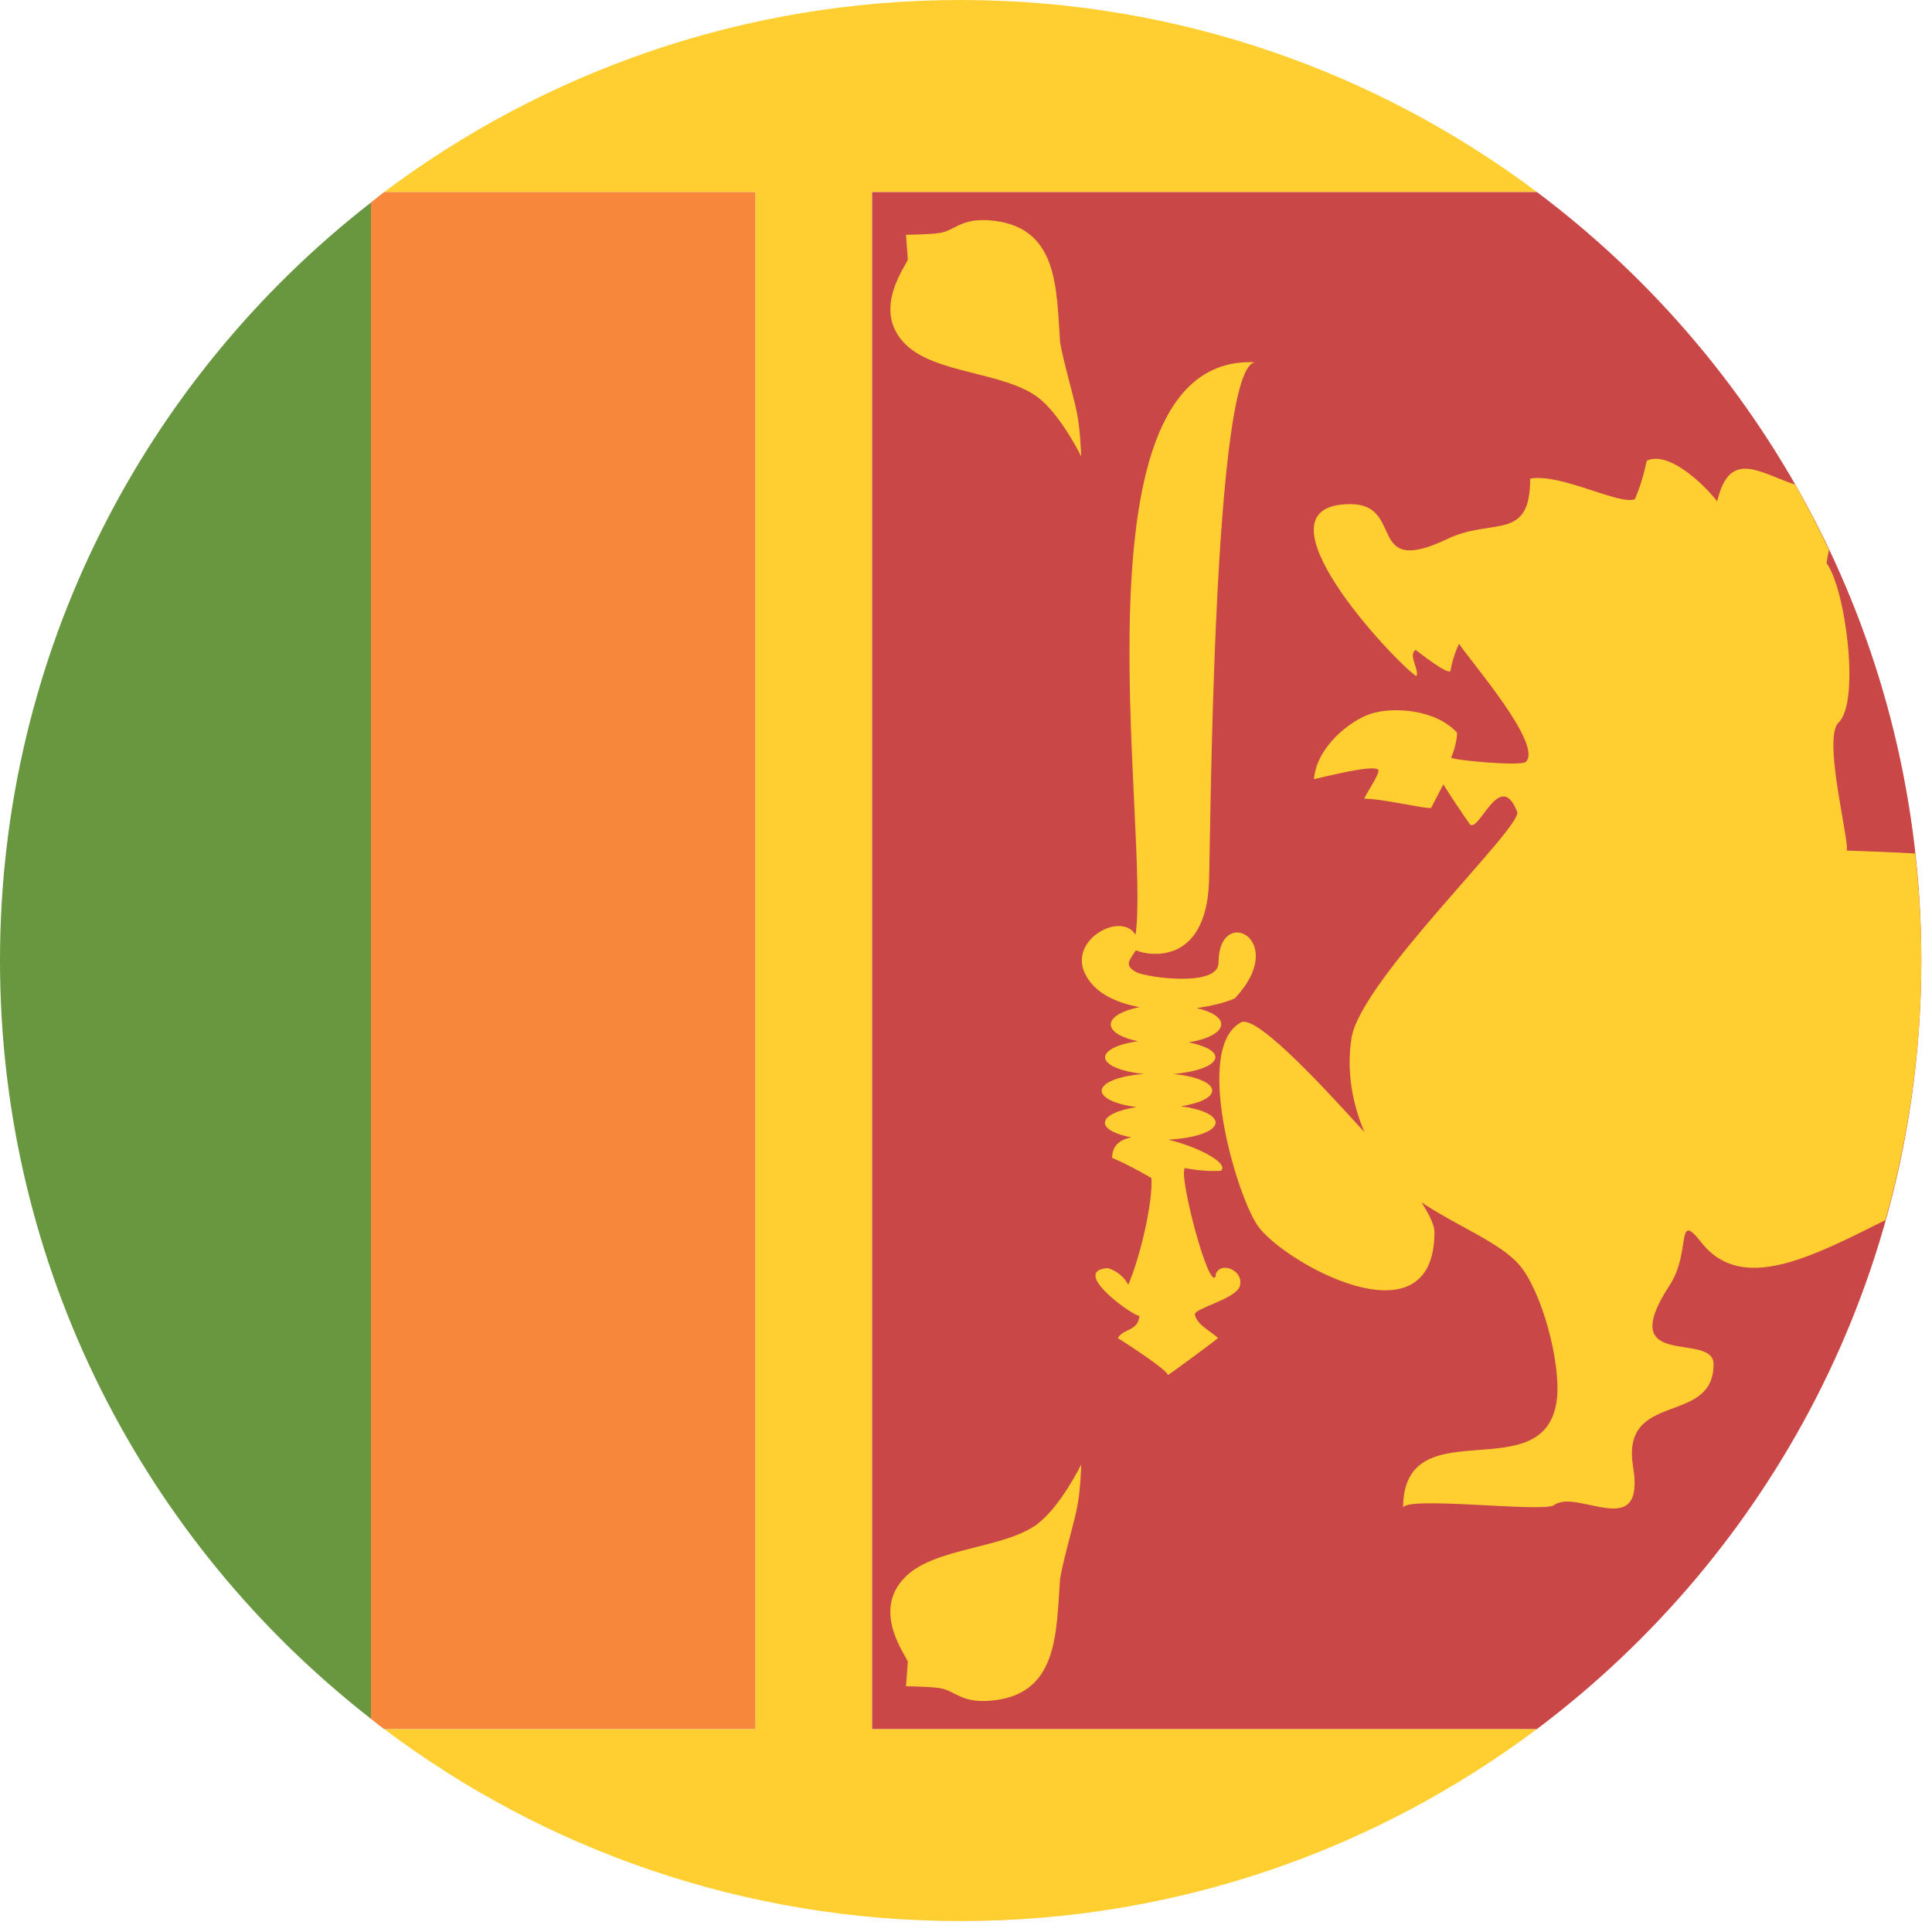 <svg xmlns="http://www.w3.org/2000/svg" fill="none" viewBox="0 0 85 85" height="85" width="85">
<g clip-path="url(#clip0_1506_19741)">
<path fill="#FFCF32" d="M38.37 8.45H67.62C60.56 3.15 51.78 0 42.26 0C32.74 0 23.97 3.15 16.9 8.45H33.23V76.07H16.9C23.96 81.38 32.74 84.52 42.26 84.52C51.78 84.52 60.55 81.37 67.62 76.07H38.37V8.45Z"></path>
<path fill="#CA4747" d="M84.53 42.26C84.53 28.43 77.89 16.16 67.62 8.45H38.37V76.07H67.62C77.88 68.36 84.53 56.09 84.53 42.26Z"></path>
<path fill="#F6873B" d="M33.23 8.45H16.9C16.7 8.6 16.52 8.75 16.32 8.91V75.62C16.51 75.77 16.7 75.93 16.9 76.07H33.23V8.45Z"></path>
<path fill="#69973F" d="M0 42.26C0 55.82 6.39 67.88 16.32 75.62V8.91C6.39 16.64 0 28.7 0 42.26Z"></path>
<path fill="#FFCF32" d="M45.66 67.04C44.17 68.15 41.13 68.07 39.83 69.38C38.28 70.92 39.95 72.94 39.94 73.12L39.86 74.19C39.86 74.19 40.9 74.2 41.34 74.27C42 74.37 42.26 74.91 43.49 74.83C46.59 74.63 46.46 71.84 46.64 69.45C46.8 68.54 47.16 67.36 47.36 66.45C47.54 65.67 47.57 64.44 47.57 64.43C47.57 64.43 46.66 66.28 45.66 67.03V67.04Z"></path>
<path fill="#FFCF32" d="M46.64 15.07C46.47 12.69 46.59 9.9 43.49 9.69C42.26 9.61 42 10.15 41.34 10.25C40.9 10.32 39.86 10.33 39.86 10.33L39.94 11.4C39.96 11.58 38.28 13.6 39.83 15.14C41.12 16.44 44.17 16.36 45.66 17.48C46.66 18.23 47.57 20.08 47.57 20.08C47.57 20.08 47.53 18.84 47.36 18.06C47.16 17.15 46.8 15.97 46.64 15.06V15.07Z"></path>
<path fill="#FFCF32" d="M84.26 37.55C83.18 37.49 82.14 37.45 81.19 37.42C81.58 37.76 80.12 32.52 80.89 31.79C81.85 30.88 81.19 25.86 80.36 24.78C80.38 24.62 80.42 24.4 80.47 24.2C80.01 23.22 79.51 22.26 78.98 21.32C77.42 20.81 76.09 19.73 75.55 22.06C74.98 21.32 73.41 19.81 72.45 20.27C72.33 20.85 72.16 21.42 71.93 21.96C71.27 22.25 68.64 20.8 67.32 21.06C67.33 23.85 65.67 22.76 63.68 23.71C60.06 25.44 61.84 22.18 59.41 22.18C54.87 22.18 61.27 29.03 62.31 29.75C62.47 29.48 61.93 28.84 62.28 28.59C62.28 28.59 63.82 29.81 63.82 29.49C63.89 29.08 64.02 28.69 64.19 28.32C64.65 29.04 67.91 32.77 67.13 33.52C66.92 33.72 63.92 33.45 63.84 33.33C64 33.04 64.15 32.28 64.09 32.22C63.12 31.18 61.24 31.1 60.32 31.4C59.41 31.69 57.92 32.86 57.81 34.28C58.38 34.15 60.4 33.64 60.63 33.86C60.76 33.98 60.09 34.93 60.02 35.14C60.84 35.14 62.62 35.58 62.96 35.55C63.14 35.2 63.32 34.85 63.5 34.51C63.88 35.11 64.27 35.7 64.68 36.28C65.1 36.59 66 33.8 66.75 35.72C67 36.37 59.86 43.13 59.46 45.67C59.24 47.1 59.48 48.52 60.03 49.81C58.74 48.4 55.33 44.59 54.6 44.98C52.5 46.1 54.38 52.54 55.33 53.92C56.43 55.52 63.11 59.28 63.11 54.21C63.11 53.9 62.89 53.45 62.54 52.9C64.12 53.95 66.02 54.68 66.85 55.66C67.84 56.82 68.67 59.94 68.5 61.53C68.04 65.66 61.73 61.85 61.73 66.35C61.73 65.79 67.92 66.56 68.37 66.22C69.39 65.46 72.4 67.89 71.85 64.54C71.29 61.14 75.39 62.76 75.39 60.02C75.39 58.55 70.97 60.35 73.46 56.54C74.42 55.07 73.71 53.21 74.85 54.66C76.62 56.92 79.67 55.32 82.95 53.68C83.97 50.05 84.53 46.22 84.53 42.26C84.53 40.67 84.43 39.1 84.26 37.55Z"></path>
<path fill="#FFCF32" d="M53.5 56.1C53.24 57.05 51.83 51.68 52.13 51.39C52.65 51.49 53.18 51.54 53.71 51.51C54.1 51.2 52.75 50.46 51.39 50.14C52.56 50.08 53.48 49.78 53.48 49.39C53.48 49.06 52.85 48.79 51.95 48.67C52.76 48.55 53.33 48.29 53.33 47.98C53.33 47.63 52.61 47.35 51.63 47.25C52.68 47.16 53.47 46.87 53.47 46.51C53.47 46.23 52.99 46 52.3 45.86C53.14 45.72 53.73 45.42 53.73 45.06C53.73 44.76 53.29 44.5 52.65 44.35C53.31 44.26 53.91 44.11 54.33 43.92C56.76 41.34 53.61 39.75 53.61 42.36C53.61 43.45 50.45 43 50.01 42.78C49.38 42.46 49.76 42.18 49.97 41.81C50.58 42.07 53.03 42.45 53.19 38.85C53.26 37.25 53.34 15.84 55.25 15.94C46.91 15.5 50.62 36.5 49.96 41.13C49.35 40.09 47.04 41.31 47.72 42.8C48.11 43.66 49.06 44.11 50.13 44.31C49.39 44.46 48.87 44.74 48.87 45.07C48.87 45.4 49.36 45.66 50.06 45.81C49.21 45.93 48.62 46.2 48.62 46.52C48.62 46.86 49.34 47.15 50.32 47.25C49.27 47.33 48.47 47.62 48.47 47.99C48.47 48.31 49.1 48.59 50 48.71C49.19 48.83 48.61 49.09 48.61 49.4C48.61 49.67 49.09 49.91 49.77 50.04C49.27 50.14 48.93 50.4 48.93 50.94C49.53 51.2 50.1 51.5 50.66 51.83C50.72 52.98 50.13 55.4 49.64 56.52C49.44 56.16 49.14 55.92 48.74 55.79C46.96 55.91 50.12 58.09 50.13 57.87C50.09 58.58 49.43 58.43 49.18 58.87C49.17 58.86 51.39 60.27 51.38 60.5C51.73 60.27 53.52 58.94 53.59 58.87C53.29 58.58 52.64 58.28 52.57 57.83C52.53 57.57 54.35 57.15 54.54 56.6C54.78 55.91 53.66 55.42 53.47 56.11L53.5 56.1Z"></path>
</g>
<defs>
<clipPath id="clip0_1506_19741">
<rect fill="white" height="84.53" width="84.53"></rect>
</clipPath>
</defs>
</svg>
